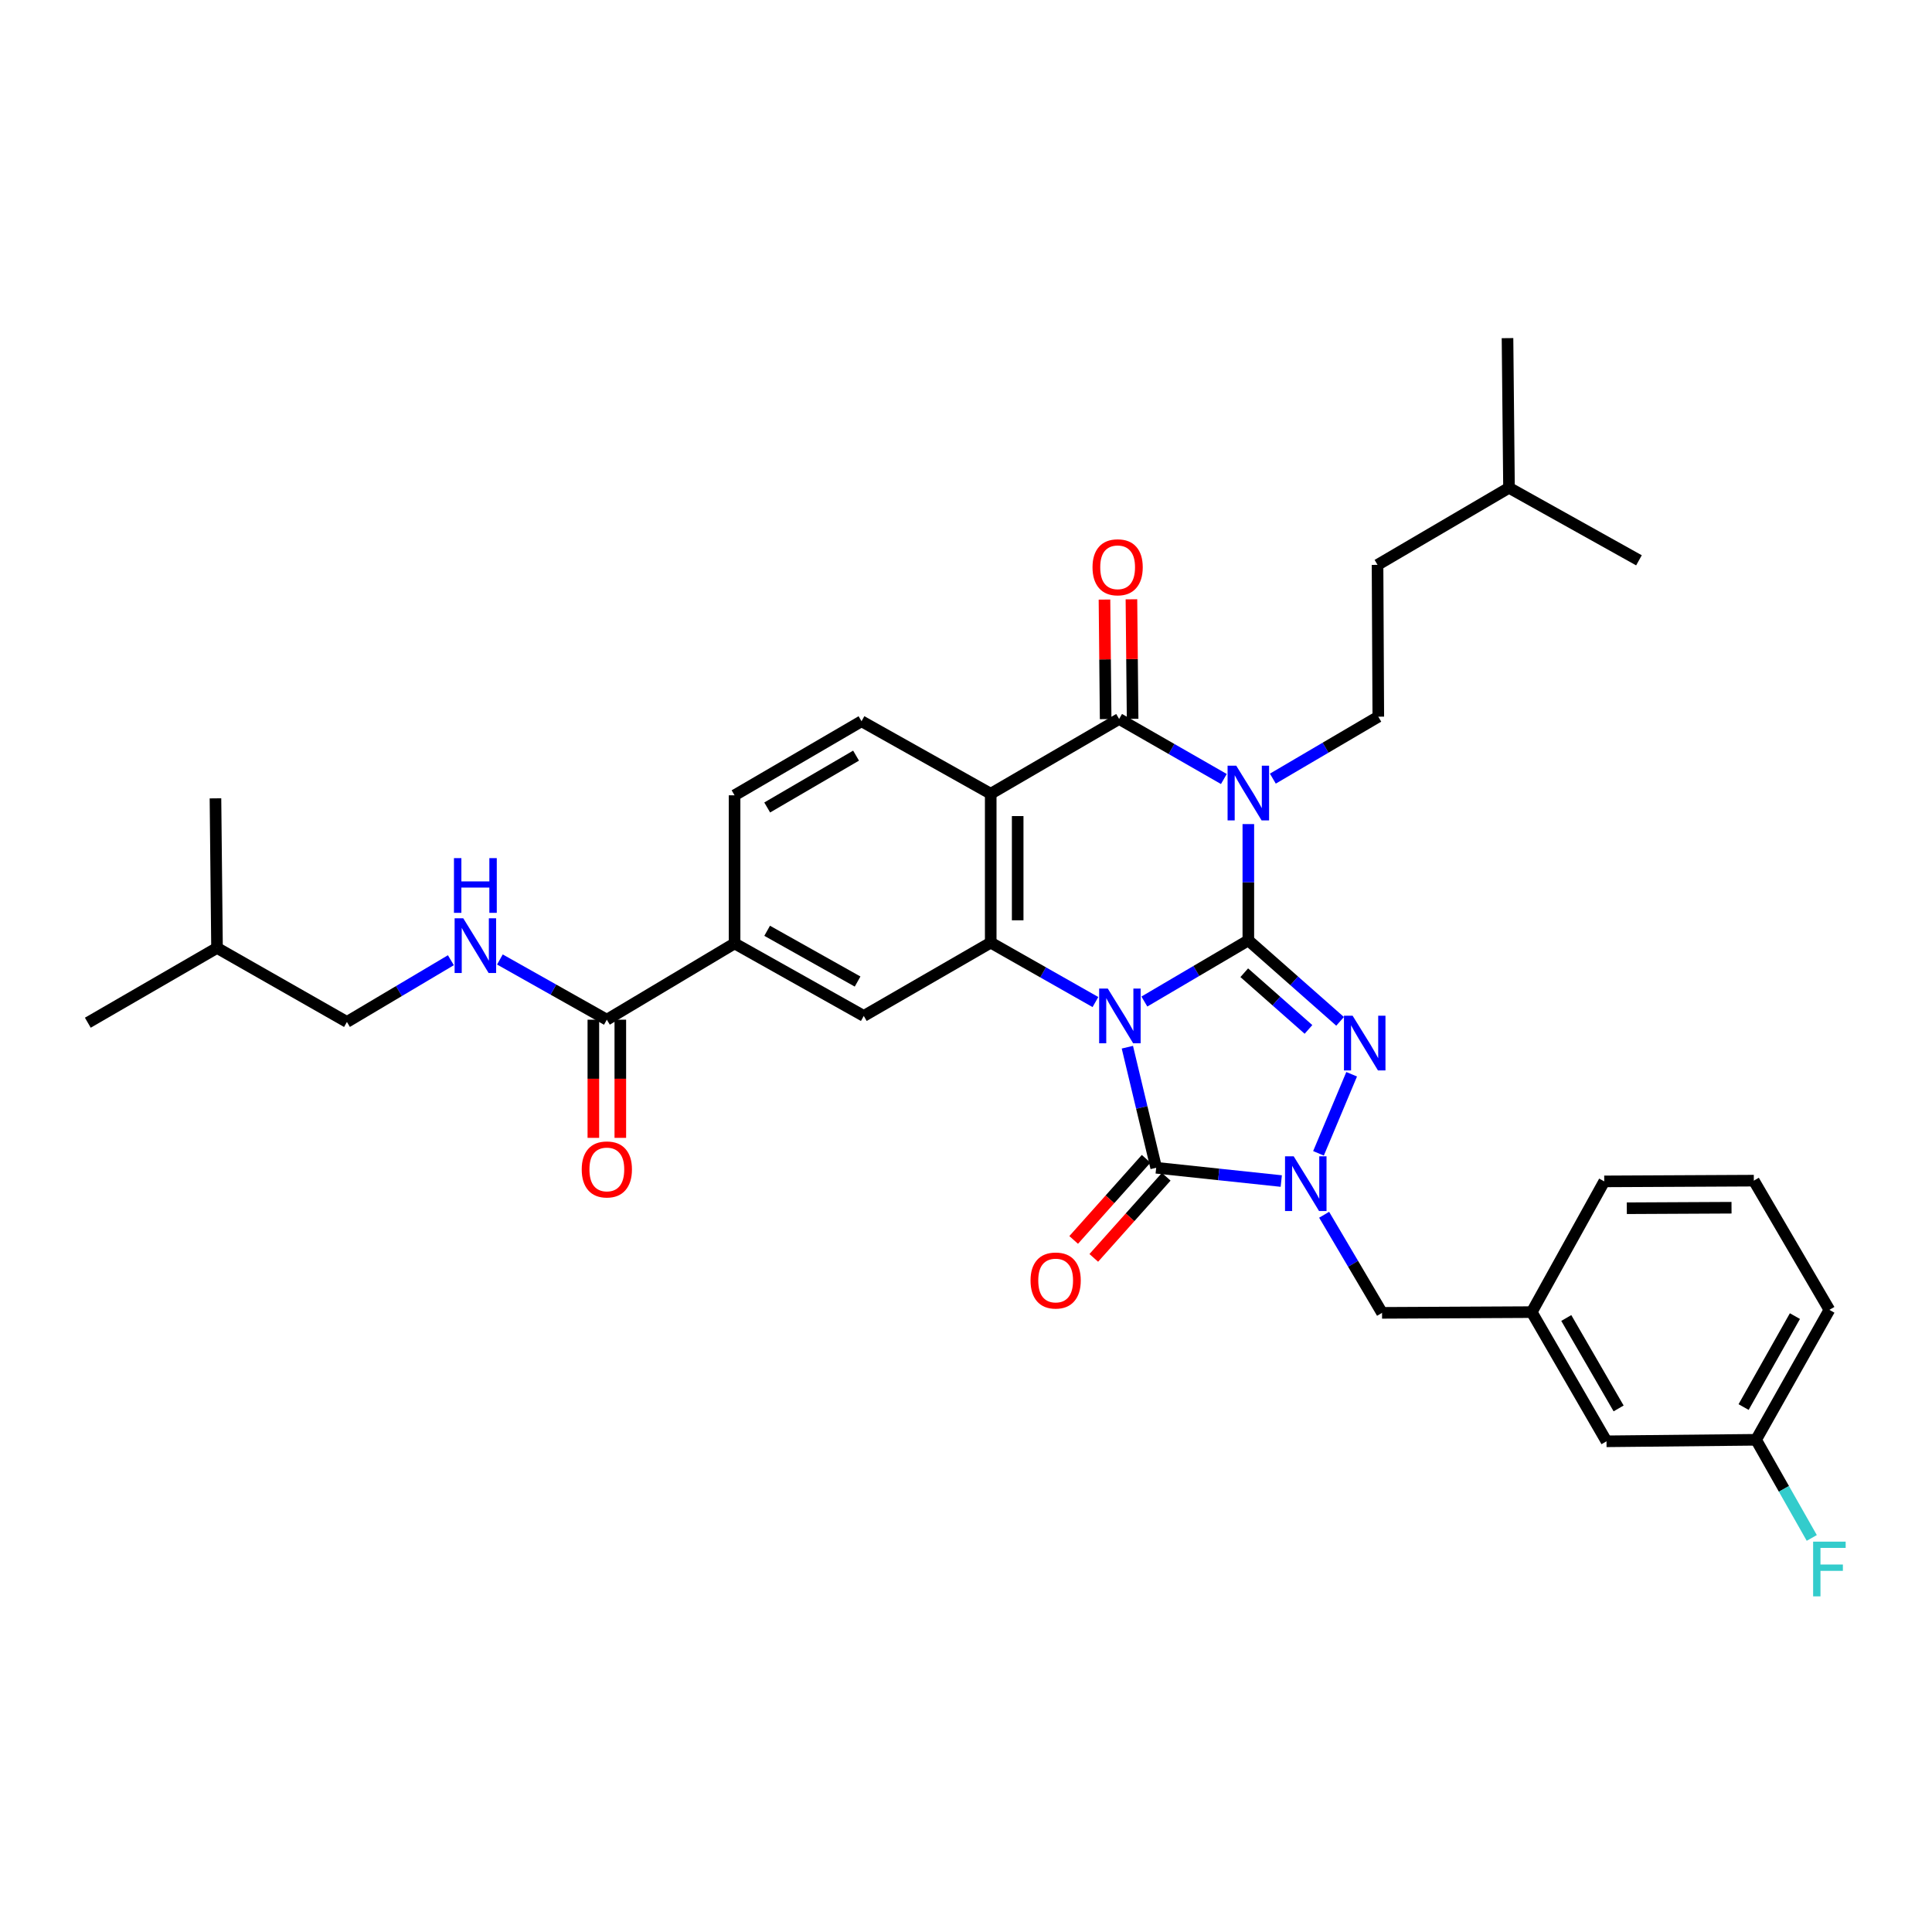 <?xml version='1.0' encoding='iso-8859-1'?>
<svg version='1.1' baseProfile='full'
              xmlns='http://www.w3.org/2000/svg'
                      xmlns:rdkit='http://www.rdkit.org/xml'
                      xmlns:xlink='http://www.w3.org/1999/xlink'
                  xml:space='preserve'
width='1000px' height='1000px' viewBox='0 0 1000 1000'>
<!-- END OF HEADER -->
<rect style='opacity:1.0;fill:#FFFFFF;stroke:none' width='1000' height='1000' x='0' y='0'> </rect>
<path class='bond-0' d='M 592.324,518.394 L 619.23,502.564' style='fill:none;fill-rule:evenodd;stroke:#0000FF;stroke-width:6px;stroke-linecap:butt;stroke-linejoin:miter;stroke-opacity:1' />
<path class='bond-0' d='M 619.23,502.564 L 646.136,486.734' style='fill:none;fill-rule:evenodd;stroke:#000000;stroke-width:6px;stroke-linecap:butt;stroke-linejoin:miter;stroke-opacity:1' />
<path class='bond-3' d='M 583.523,542.027 L 590.982,573.232' style='fill:none;fill-rule:evenodd;stroke:#0000FF;stroke-width:6px;stroke-linecap:butt;stroke-linejoin:miter;stroke-opacity:1' />
<path class='bond-3' d='M 590.982,573.232 L 598.441,604.437' style='fill:none;fill-rule:evenodd;stroke:#000000;stroke-width:6px;stroke-linecap:butt;stroke-linejoin:miter;stroke-opacity:1' />
<path class='bond-5' d='M 566.994,518.661 L 539.894,503.283' style='fill:none;fill-rule:evenodd;stroke:#0000FF;stroke-width:6px;stroke-linecap:butt;stroke-linejoin:miter;stroke-opacity:1' />
<path class='bond-5' d='M 539.894,503.283 L 512.795,487.905' style='fill:none;fill-rule:evenodd;stroke:#000000;stroke-width:6px;stroke-linecap:butt;stroke-linejoin:miter;stroke-opacity:1' />
<path class='bond-1' d='M 646.136,486.734 L 646.136,456.639' style='fill:none;fill-rule:evenodd;stroke:#000000;stroke-width:6px;stroke-linecap:butt;stroke-linejoin:miter;stroke-opacity:1' />
<path class='bond-1' d='M 646.136,456.639 L 646.136,426.543' style='fill:none;fill-rule:evenodd;stroke:#0000FF;stroke-width:6px;stroke-linecap:butt;stroke-linejoin:miter;stroke-opacity:1' />
<path class='bond-2' d='M 646.136,486.734 L 669.881,507.692' style='fill:none;fill-rule:evenodd;stroke:#000000;stroke-width:6px;stroke-linecap:butt;stroke-linejoin:miter;stroke-opacity:1' />
<path class='bond-2' d='M 669.881,507.692 L 693.627,528.65' style='fill:none;fill-rule:evenodd;stroke:#0000FF;stroke-width:6px;stroke-linecap:butt;stroke-linejoin:miter;stroke-opacity:1' />
<path class='bond-2' d='M 644.025,503.484 L 660.647,518.155' style='fill:none;fill-rule:evenodd;stroke:#000000;stroke-width:6px;stroke-linecap:butt;stroke-linejoin:miter;stroke-opacity:1' />
<path class='bond-2' d='M 660.647,518.155 L 677.269,532.826' style='fill:none;fill-rule:evenodd;stroke:#0000FF;stroke-width:6px;stroke-linecap:butt;stroke-linejoin:miter;stroke-opacity:1' />
<path class='bond-9' d='M 658.827,403.021 L 686.117,386.987' style='fill:none;fill-rule:evenodd;stroke:#0000FF;stroke-width:6px;stroke-linecap:butt;stroke-linejoin:miter;stroke-opacity:1' />
<path class='bond-9' d='M 686.117,386.987 L 713.407,370.953' style='fill:none;fill-rule:evenodd;stroke:#000000;stroke-width:6px;stroke-linecap:butt;stroke-linejoin:miter;stroke-opacity:1' />
<path class='bond-35' d='M 633.469,403.215 L 606.364,387.677' style='fill:none;fill-rule:evenodd;stroke:#0000FF;stroke-width:6px;stroke-linecap:butt;stroke-linejoin:miter;stroke-opacity:1' />
<path class='bond-35' d='M 606.364,387.677 L 579.26,372.139' style='fill:none;fill-rule:evenodd;stroke:#000000;stroke-width:6px;stroke-linecap:butt;stroke-linejoin:miter;stroke-opacity:1' />
<path class='bond-34' d='M 699.611,556.035 L 682.449,596.96' style='fill:none;fill-rule:evenodd;stroke:#0000FF;stroke-width:6px;stroke-linecap:butt;stroke-linejoin:miter;stroke-opacity:1' />
<path class='bond-4' d='M 598.441,604.437 L 630.811,607.873' style='fill:none;fill-rule:evenodd;stroke:#000000;stroke-width:6px;stroke-linecap:butt;stroke-linejoin:miter;stroke-opacity:1' />
<path class='bond-4' d='M 630.811,607.873 L 663.182,611.309' style='fill:none;fill-rule:evenodd;stroke:#0000FF;stroke-width:6px;stroke-linecap:butt;stroke-linejoin:miter;stroke-opacity:1' />
<path class='bond-15' d='M 593.236,599.79 L 574.484,620.788' style='fill:none;fill-rule:evenodd;stroke:#000000;stroke-width:6px;stroke-linecap:butt;stroke-linejoin:miter;stroke-opacity:1' />
<path class='bond-15' d='M 574.484,620.788 L 555.732,641.787' style='fill:none;fill-rule:evenodd;stroke:#FF0000;stroke-width:6px;stroke-linecap:butt;stroke-linejoin:miter;stroke-opacity:1' />
<path class='bond-15' d='M 603.645,609.085 L 584.893,630.084' style='fill:none;fill-rule:evenodd;stroke:#000000;stroke-width:6px;stroke-linecap:butt;stroke-linejoin:miter;stroke-opacity:1' />
<path class='bond-15' d='M 584.893,630.084 L 566.14,651.082' style='fill:none;fill-rule:evenodd;stroke:#FF0000;stroke-width:6px;stroke-linecap:butt;stroke-linejoin:miter;stroke-opacity:1' />
<path class='bond-13' d='M 685.373,628.757 L 700.359,654.144' style='fill:none;fill-rule:evenodd;stroke:#0000FF;stroke-width:6px;stroke-linecap:butt;stroke-linejoin:miter;stroke-opacity:1' />
<path class='bond-13' d='M 700.359,654.144 L 715.345,679.531' style='fill:none;fill-rule:evenodd;stroke:#000000;stroke-width:6px;stroke-linecap:butt;stroke-linejoin:miter;stroke-opacity:1' />
<path class='bond-7' d='M 512.795,487.905 L 512.795,410.841' style='fill:none;fill-rule:evenodd;stroke:#000000;stroke-width:6px;stroke-linecap:butt;stroke-linejoin:miter;stroke-opacity:1' />
<path class='bond-7' d='M 526.75,476.345 L 526.75,422.401' style='fill:none;fill-rule:evenodd;stroke:#000000;stroke-width:6px;stroke-linecap:butt;stroke-linejoin:miter;stroke-opacity:1' />
<path class='bond-8' d='M 512.795,487.905 L 447.09,525.847' style='fill:none;fill-rule:evenodd;stroke:#000000;stroke-width:6px;stroke-linecap:butt;stroke-linejoin:miter;stroke-opacity:1' />
<path class='bond-6' d='M 579.26,372.139 L 512.795,410.841' style='fill:none;fill-rule:evenodd;stroke:#000000;stroke-width:6px;stroke-linecap:butt;stroke-linejoin:miter;stroke-opacity:1' />
<path class='bond-16' d='M 586.237,372.07 L 585.932,341.134' style='fill:none;fill-rule:evenodd;stroke:#000000;stroke-width:6px;stroke-linecap:butt;stroke-linejoin:miter;stroke-opacity:1' />
<path class='bond-16' d='M 585.932,341.134 L 585.627,310.197' style='fill:none;fill-rule:evenodd;stroke:#FF0000;stroke-width:6px;stroke-linecap:butt;stroke-linejoin:miter;stroke-opacity:1' />
<path class='bond-16' d='M 572.283,372.208 L 571.978,341.272' style='fill:none;fill-rule:evenodd;stroke:#000000;stroke-width:6px;stroke-linecap:butt;stroke-linejoin:miter;stroke-opacity:1' />
<path class='bond-16' d='M 571.978,341.272 L 571.673,310.335' style='fill:none;fill-rule:evenodd;stroke:#FF0000;stroke-width:6px;stroke-linecap:butt;stroke-linejoin:miter;stroke-opacity:1' />
<path class='bond-12' d='M 512.795,410.841 L 445.919,373.31' style='fill:none;fill-rule:evenodd;stroke:#000000;stroke-width:6px;stroke-linecap:butt;stroke-linejoin:miter;stroke-opacity:1' />
<path class='bond-11' d='M 447.09,525.847 L 380.214,488.308' style='fill:none;fill-rule:evenodd;stroke:#000000;stroke-width:6px;stroke-linecap:butt;stroke-linejoin:miter;stroke-opacity:1' />
<path class='bond-11' d='M 443.889,508.047 L 397.076,481.77' style='fill:none;fill-rule:evenodd;stroke:#000000;stroke-width:6px;stroke-linecap:butt;stroke-linejoin:miter;stroke-opacity:1' />
<path class='bond-21' d='M 713.407,370.953 L 713.012,292.378' style='fill:none;fill-rule:evenodd;stroke:#000000;stroke-width:6px;stroke-linecap:butt;stroke-linejoin:miter;stroke-opacity:1' />
<path class='bond-10' d='M 314.098,527.793 L 380.214,488.308' style='fill:none;fill-rule:evenodd;stroke:#000000;stroke-width:6px;stroke-linecap:butt;stroke-linejoin:miter;stroke-opacity:1' />
<path class='bond-14' d='M 314.098,527.793 L 286.421,512.209' style='fill:none;fill-rule:evenodd;stroke:#000000;stroke-width:6px;stroke-linecap:butt;stroke-linejoin:miter;stroke-opacity:1' />
<path class='bond-14' d='M 286.421,512.209 L 258.744,496.625' style='fill:none;fill-rule:evenodd;stroke:#0000FF;stroke-width:6px;stroke-linecap:butt;stroke-linejoin:miter;stroke-opacity:1' />
<path class='bond-18' d='M 307.12,527.793 L 307.12,558.375' style='fill:none;fill-rule:evenodd;stroke:#000000;stroke-width:6px;stroke-linecap:butt;stroke-linejoin:miter;stroke-opacity:1' />
<path class='bond-18' d='M 307.12,558.375 L 307.12,588.957' style='fill:none;fill-rule:evenodd;stroke:#FF0000;stroke-width:6px;stroke-linecap:butt;stroke-linejoin:miter;stroke-opacity:1' />
<path class='bond-18' d='M 321.075,527.793 L 321.075,558.375' style='fill:none;fill-rule:evenodd;stroke:#000000;stroke-width:6px;stroke-linecap:butt;stroke-linejoin:miter;stroke-opacity:1' />
<path class='bond-18' d='M 321.075,558.375 L 321.075,588.957' style='fill:none;fill-rule:evenodd;stroke:#FF0000;stroke-width:6px;stroke-linecap:butt;stroke-linejoin:miter;stroke-opacity:1' />
<path class='bond-17' d='M 380.214,488.308 L 380.214,411.648' style='fill:none;fill-rule:evenodd;stroke:#000000;stroke-width:6px;stroke-linecap:butt;stroke-linejoin:miter;stroke-opacity:1' />
<path class='bond-36' d='M 445.919,373.31 L 380.214,411.648' style='fill:none;fill-rule:evenodd;stroke:#000000;stroke-width:6px;stroke-linecap:butt;stroke-linejoin:miter;stroke-opacity:1' />
<path class='bond-36' d='M 443.096,391.114 L 397.103,417.95' style='fill:none;fill-rule:evenodd;stroke:#000000;stroke-width:6px;stroke-linecap:butt;stroke-linejoin:miter;stroke-opacity:1' />
<path class='bond-19' d='M 715.345,679.531 L 792.819,679.151' style='fill:none;fill-rule:evenodd;stroke:#000000;stroke-width:6px;stroke-linecap:butt;stroke-linejoin:miter;stroke-opacity:1' />
<path class='bond-22' d='M 233.378,497.004 L 206.475,512.98' style='fill:none;fill-rule:evenodd;stroke:#0000FF;stroke-width:6px;stroke-linecap:butt;stroke-linejoin:miter;stroke-opacity:1' />
<path class='bond-22' d='M 206.475,512.98 L 179.571,528.956' style='fill:none;fill-rule:evenodd;stroke:#000000;stroke-width:6px;stroke-linecap:butt;stroke-linejoin:miter;stroke-opacity:1' />
<path class='bond-20' d='M 792.819,679.151 L 831.522,746.019' style='fill:none;fill-rule:evenodd;stroke:#000000;stroke-width:6px;stroke-linecap:butt;stroke-linejoin:miter;stroke-opacity:1' />
<path class='bond-20' d='M 810.703,682.191 L 837.794,728.999' style='fill:none;fill-rule:evenodd;stroke:#000000;stroke-width:6px;stroke-linecap:butt;stroke-linejoin:miter;stroke-opacity:1' />
<path class='bond-26' d='M 792.819,679.151 L 830.351,611.485' style='fill:none;fill-rule:evenodd;stroke:#000000;stroke-width:6px;stroke-linecap:butt;stroke-linejoin:miter;stroke-opacity:1' />
<path class='bond-23' d='M 831.522,746.019 L 908.949,745.236' style='fill:none;fill-rule:evenodd;stroke:#000000;stroke-width:6px;stroke-linecap:butt;stroke-linejoin:miter;stroke-opacity:1' />
<path class='bond-28' d='M 713.012,292.378 L 781.058,252.482' style='fill:none;fill-rule:evenodd;stroke:#000000;stroke-width:6px;stroke-linecap:butt;stroke-linejoin:miter;stroke-opacity:1' />
<path class='bond-27' d='M 179.571,528.956 L 112.33,490.649' style='fill:none;fill-rule:evenodd;stroke:#000000;stroke-width:6px;stroke-linecap:butt;stroke-linejoin:miter;stroke-opacity:1' />
<path class='bond-24' d='M 908.949,745.236 L 923.358,770.633' style='fill:none;fill-rule:evenodd;stroke:#000000;stroke-width:6px;stroke-linecap:butt;stroke-linejoin:miter;stroke-opacity:1' />
<path class='bond-24' d='M 923.358,770.633 L 937.767,796.03' style='fill:none;fill-rule:evenodd;stroke:#33CCCC;stroke-width:6px;stroke-linecap:butt;stroke-linejoin:miter;stroke-opacity:1' />
<path class='bond-37' d='M 908.949,745.236 L 946.891,677.981' style='fill:none;fill-rule:evenodd;stroke:#000000;stroke-width:6px;stroke-linecap:butt;stroke-linejoin:miter;stroke-opacity:1' />
<path class='bond-37' d='M 902.486,728.291 L 929.046,681.212' style='fill:none;fill-rule:evenodd;stroke:#000000;stroke-width:6px;stroke-linecap:butt;stroke-linejoin:miter;stroke-opacity:1' />
<path class='bond-25' d='M 907.778,611.105 L 830.351,611.485' style='fill:none;fill-rule:evenodd;stroke:#000000;stroke-width:6px;stroke-linecap:butt;stroke-linejoin:miter;stroke-opacity:1' />
<path class='bond-25' d='M 896.233,625.117 L 842.034,625.383' style='fill:none;fill-rule:evenodd;stroke:#000000;stroke-width:6px;stroke-linecap:butt;stroke-linejoin:miter;stroke-opacity:1' />
<path class='bond-29' d='M 907.778,611.105 L 946.891,677.981' style='fill:none;fill-rule:evenodd;stroke:#000000;stroke-width:6px;stroke-linecap:butt;stroke-linejoin:miter;stroke-opacity:1' />
<path class='bond-30' d='M 112.33,490.649 L 45.455,529.351' style='fill:none;fill-rule:evenodd;stroke:#000000;stroke-width:6px;stroke-linecap:butt;stroke-linejoin:miter;stroke-opacity:1' />
<path class='bond-31' d='M 112.33,490.649 L 111.524,413.222' style='fill:none;fill-rule:evenodd;stroke:#000000;stroke-width:6px;stroke-linecap:butt;stroke-linejoin:miter;stroke-opacity:1' />
<path class='bond-32' d='M 781.058,252.482 L 848.322,290.021' style='fill:none;fill-rule:evenodd;stroke:#000000;stroke-width:6px;stroke-linecap:butt;stroke-linejoin:miter;stroke-opacity:1' />
<path class='bond-33' d='M 781.058,252.482 L 780.283,175.016' style='fill:none;fill-rule:evenodd;stroke:#000000;stroke-width:6px;stroke-linecap:butt;stroke-linejoin:miter;stroke-opacity:1' />
<path  class='atom-0' d='M 573.395 511.687
L 582.675 526.687
Q 583.595 528.167, 585.075 530.847
Q 586.555 533.527, 586.635 533.687
L 586.635 511.687
L 590.395 511.687
L 590.395 540.007
L 586.515 540.007
L 576.555 523.607
Q 575.395 521.687, 574.155 519.487
Q 572.955 517.287, 572.595 516.607
L 572.595 540.007
L 568.915 540.007
L 568.915 511.687
L 573.395 511.687
' fill='#0000FF'/>
<path  class='atom-2' d='M 639.876 396.317
L 649.156 411.317
Q 650.076 412.797, 651.556 415.477
Q 653.036 418.157, 653.116 418.317
L 653.116 396.317
L 656.876 396.317
L 656.876 424.637
L 652.996 424.637
L 643.036 408.237
Q 641.876 406.317, 640.636 404.117
Q 639.436 401.917, 639.076 401.237
L 639.076 424.637
L 635.396 424.637
L 635.396 396.317
L 639.876 396.317
' fill='#0000FF'/>
<path  class='atom-3' d='M 700.115 525.743
L 709.395 540.743
Q 710.315 542.223, 711.795 544.903
Q 713.275 547.583, 713.355 547.743
L 713.355 525.743
L 717.115 525.743
L 717.115 554.063
L 713.235 554.063
L 703.275 537.663
Q 702.115 535.743, 700.875 533.543
Q 699.675 531.343, 699.315 530.663
L 699.315 554.063
L 695.635 554.063
L 695.635 525.743
L 700.115 525.743
' fill='#0000FF'/>
<path  class='atom-5' d='M 669.608 598.495
L 678.888 613.495
Q 679.808 614.975, 681.288 617.655
Q 682.768 620.335, 682.848 620.495
L 682.848 598.495
L 686.608 598.495
L 686.608 626.815
L 682.728 626.815
L 672.768 610.415
Q 671.608 608.495, 670.368 606.295
Q 669.168 604.095, 668.808 603.415
L 668.808 626.815
L 665.128 626.815
L 665.128 598.495
L 669.608 598.495
' fill='#0000FF'/>
<path  class='atom-15' d='M 239.791 475.318
L 249.071 490.318
Q 249.991 491.798, 251.471 494.478
Q 252.951 497.158, 253.031 497.318
L 253.031 475.318
L 256.791 475.318
L 256.791 503.638
L 252.911 503.638
L 242.951 487.238
Q 241.791 485.318, 240.551 483.118
Q 239.351 480.918, 238.991 480.238
L 238.991 503.638
L 235.311 503.638
L 235.311 475.318
L 239.791 475.318
' fill='#0000FF'/>
<path  class='atom-15' d='M 234.971 444.166
L 238.811 444.166
L 238.811 456.206
L 253.291 456.206
L 253.291 444.166
L 257.131 444.166
L 257.131 472.486
L 253.291 472.486
L 253.291 459.406
L 238.811 459.406
L 238.811 472.486
L 234.971 472.486
L 234.971 444.166
' fill='#0000FF'/>
<path  class='atom-16' d='M 533.404 662.788
Q 533.404 655.988, 536.764 652.188
Q 540.124 648.388, 546.404 648.388
Q 552.684 648.388, 556.044 652.188
Q 559.404 655.988, 559.404 662.788
Q 559.404 669.668, 556.004 673.588
Q 552.604 677.468, 546.404 677.468
Q 540.164 677.468, 536.764 673.588
Q 533.404 669.708, 533.404 662.788
M 546.404 674.268
Q 550.724 674.268, 553.044 671.388
Q 555.404 668.468, 555.404 662.788
Q 555.404 657.228, 553.044 654.428
Q 550.724 651.588, 546.404 651.588
Q 542.084 651.588, 539.724 654.388
Q 537.404 657.188, 537.404 662.788
Q 537.404 668.508, 539.724 671.388
Q 542.084 674.268, 546.404 674.268
' fill='#FF0000'/>
<path  class='atom-17' d='M 565.485 293.621
Q 565.485 286.821, 568.845 283.021
Q 572.205 279.221, 578.485 279.221
Q 584.765 279.221, 588.125 283.021
Q 591.485 286.821, 591.485 293.621
Q 591.485 300.501, 588.085 304.421
Q 584.685 308.301, 578.485 308.301
Q 572.245 308.301, 568.845 304.421
Q 565.485 300.541, 565.485 293.621
M 578.485 305.101
Q 582.805 305.101, 585.125 302.221
Q 587.485 299.301, 587.485 293.621
Q 587.485 288.061, 585.125 285.261
Q 582.805 282.421, 578.485 282.421
Q 574.165 282.421, 571.805 285.221
Q 569.485 288.021, 569.485 293.621
Q 569.485 299.341, 571.805 302.221
Q 574.165 305.101, 578.485 305.101
' fill='#FF0000'/>
<path  class='atom-19' d='M 301.098 605.293
Q 301.098 598.493, 304.458 594.693
Q 307.818 590.893, 314.098 590.893
Q 320.378 590.893, 323.738 594.693
Q 327.098 598.493, 327.098 605.293
Q 327.098 612.173, 323.698 616.093
Q 320.298 619.973, 314.098 619.973
Q 307.858 619.973, 304.458 616.093
Q 301.098 612.213, 301.098 605.293
M 314.098 616.773
Q 318.418 616.773, 320.738 613.893
Q 323.098 610.973, 323.098 605.293
Q 323.098 599.733, 320.738 596.933
Q 318.418 594.093, 314.098 594.093
Q 309.778 594.093, 307.418 596.893
Q 305.098 599.693, 305.098 605.293
Q 305.098 611.013, 307.418 613.893
Q 309.778 616.773, 314.098 616.773
' fill='#FF0000'/>
<path  class='atom-25' d='M 938.471 797.952
L 955.311 797.952
L 955.311 801.192
L 942.271 801.192
L 942.271 809.792
L 953.871 809.792
L 953.871 813.072
L 942.271 813.072
L 942.271 826.272
L 938.471 826.272
L 938.471 797.952
' fill='#33CCCC'/>
</svg>
